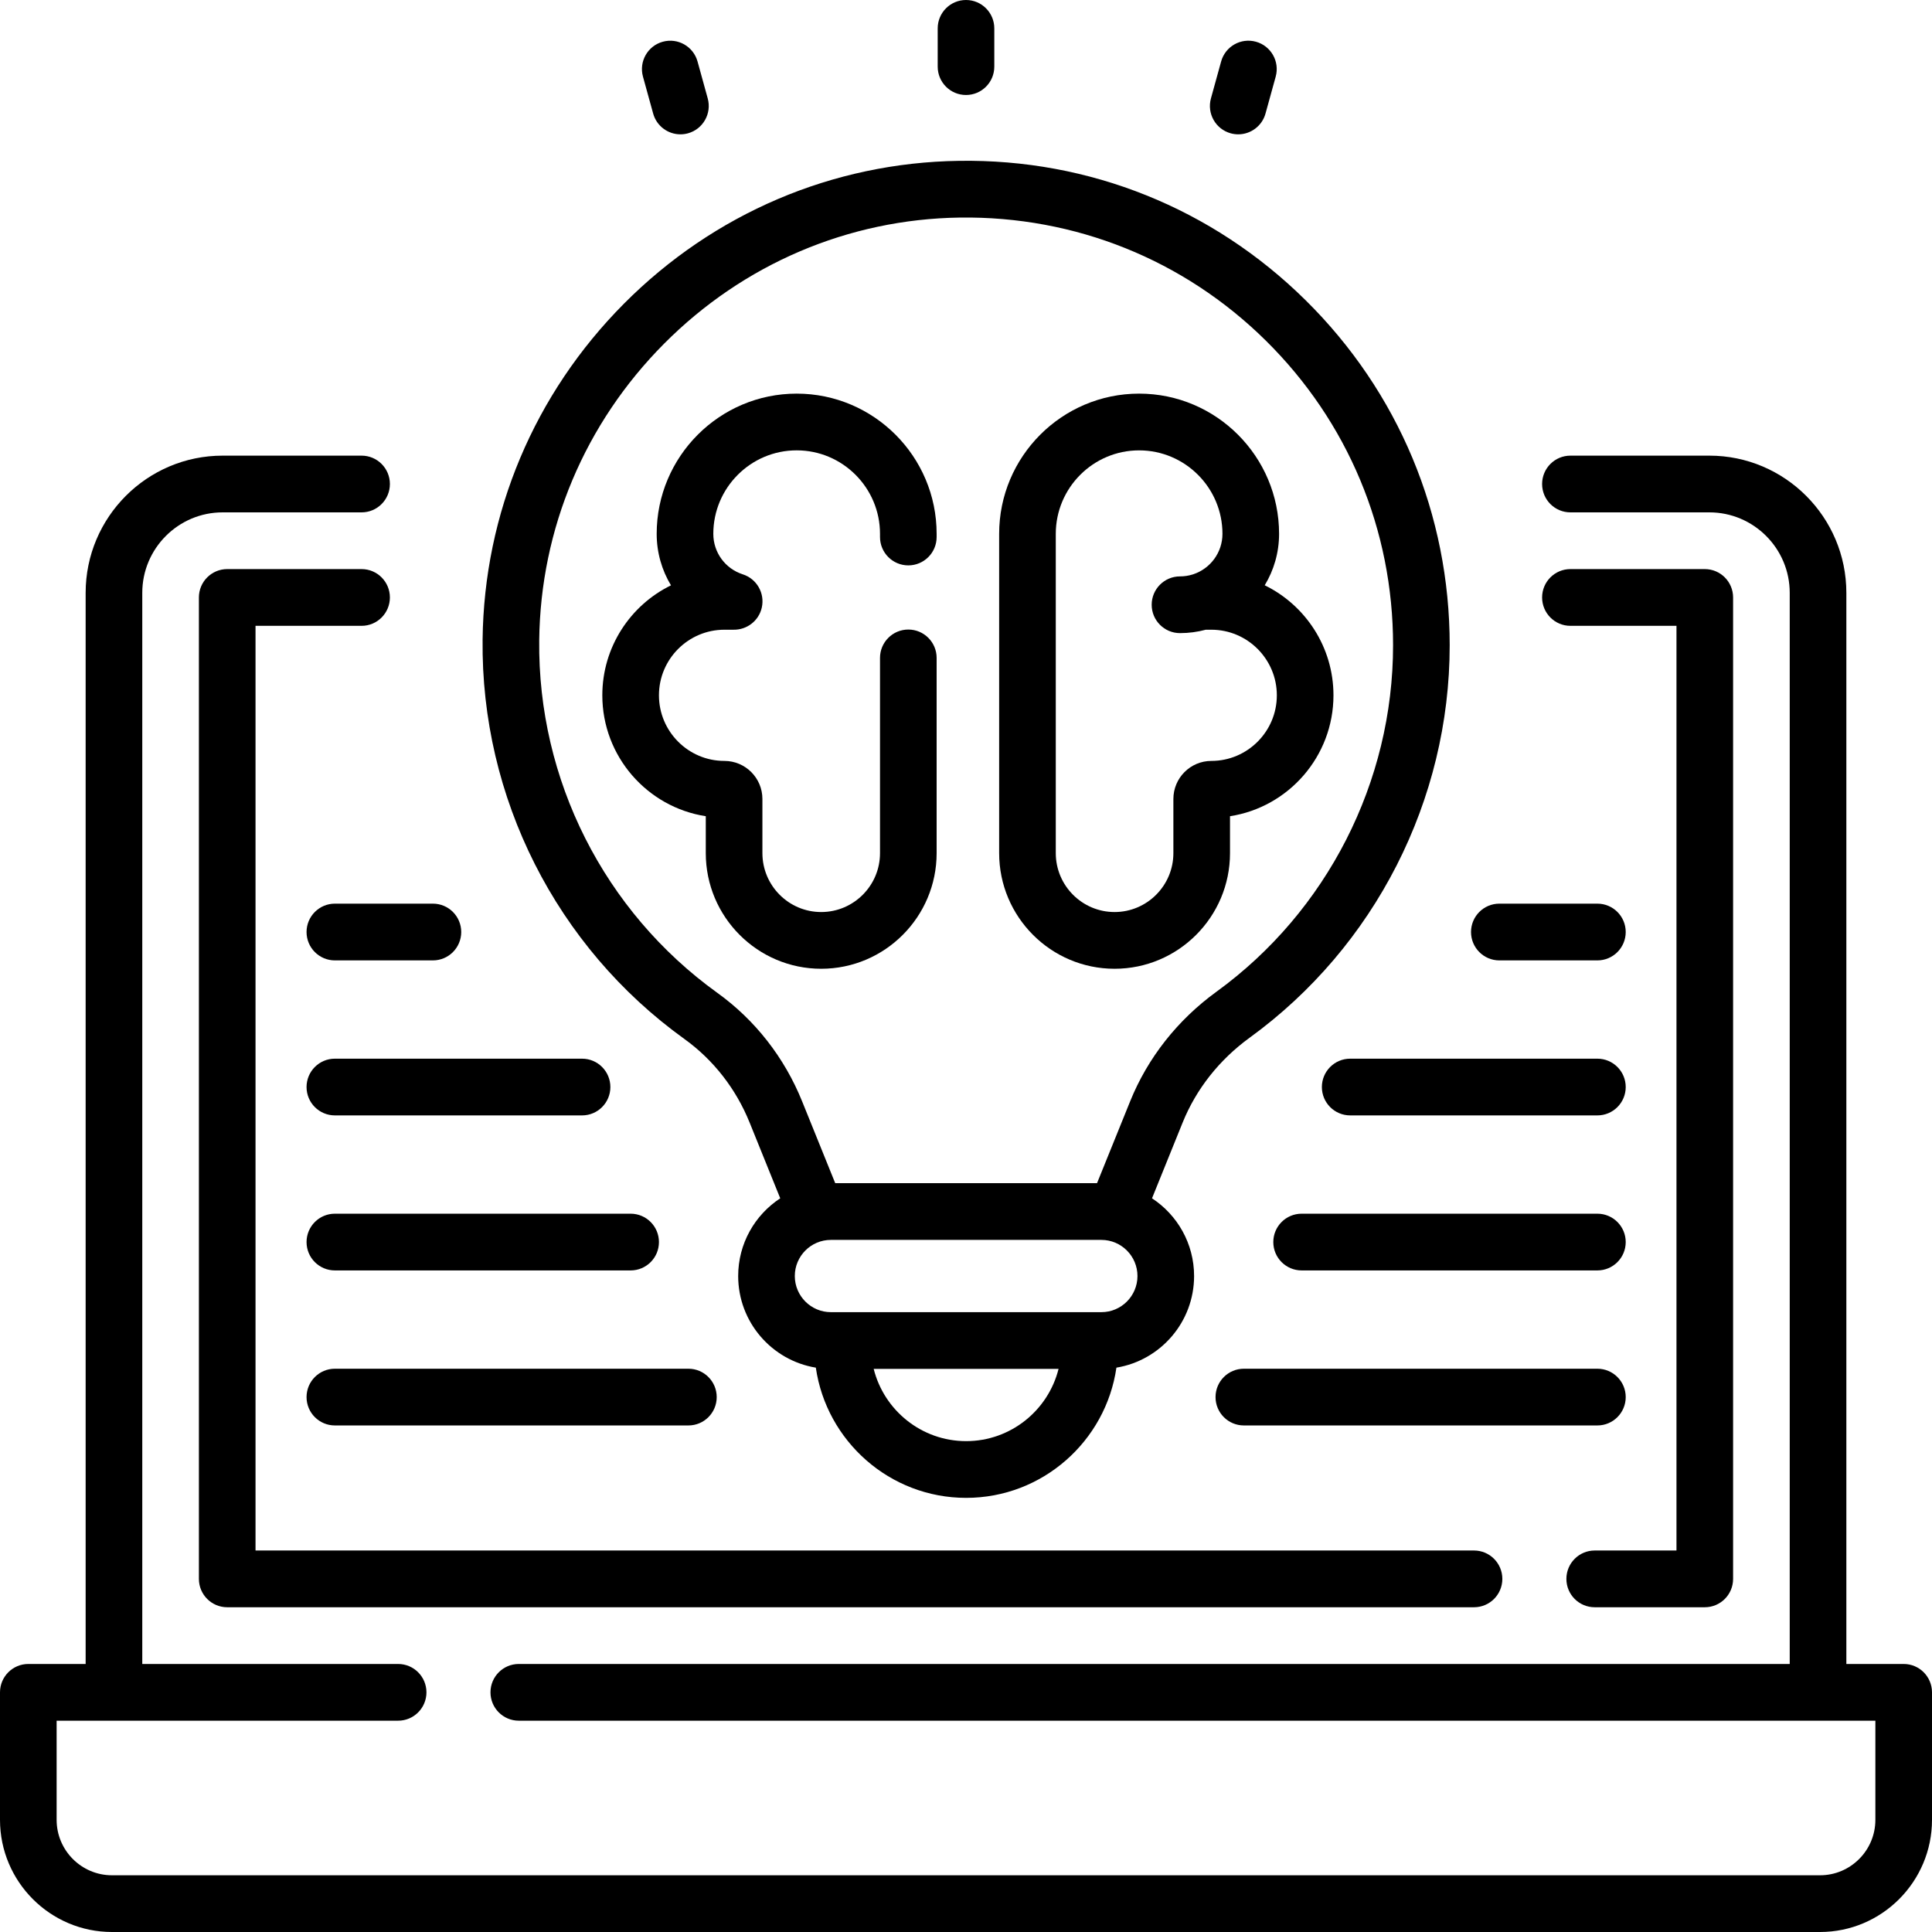 <svg width="100" height="100" viewBox="0 0 100 100" fill="none" xmlns="http://www.w3.org/2000/svg">
<path d="M35.422 53.776C36.924 54.857 38.092 56.353 38.8 58.103L40.385 62.024C39.075 62.883 38.208 64.365 38.208 66.047C38.208 68.432 39.95 70.415 42.227 70.789C42.779 74.596 46.057 77.529 50.007 77.529C53.957 77.529 57.235 74.596 57.786 70.789C60.063 70.415 61.806 68.432 61.806 66.047C61.806 64.365 60.938 62.883 59.628 62.024L61.213 58.104C61.915 56.368 63.115 54.849 64.683 53.71C71.166 49.002 75.036 41.408 75.036 33.397C75.036 26.63 72.386 20.287 67.575 15.537C62.764 10.787 56.394 8.22 49.634 8.325C43.101 8.42 36.945 11.045 32.299 15.715C27.652 20.385 25.053 26.562 24.979 33.107C24.887 41.278 28.79 49.005 35.422 53.776ZM50.007 74.593C47.701 74.593 45.759 72.999 45.222 70.853H54.791C54.254 72.999 52.313 74.593 50.007 74.593ZM57.008 67.917H43.005C41.976 67.917 41.139 67.078 41.139 66.047C41.139 65.016 41.976 64.177 43.005 64.177H57.008C58.038 64.177 58.875 65.016 58.875 66.047C58.875 67.078 58.038 67.917 57.008 67.917ZM34.374 17.788C38.478 13.663 43.912 11.345 49.676 11.261C55.643 11.18 61.27 13.435 65.517 17.628C69.765 21.822 72.105 27.422 72.105 33.397C72.105 40.47 68.687 47.175 62.962 51.333C60.949 52.795 59.405 54.755 58.497 57.002L56.782 61.241H43.231L41.516 57.001C40.6 54.736 39.084 52.796 37.131 51.391C31.275 47.178 27.828 40.355 27.91 33.14C27.975 27.365 30.271 21.913 34.374 17.788Z" fill="black"/>
<path d="M82.541 83.191H88.24C89.049 83.191 89.705 82.534 89.705 81.723V30.924C89.705 30.113 89.049 29.456 88.24 29.456H81.284C80.475 29.456 79.819 30.113 79.819 30.924C79.819 31.735 80.475 32.393 81.284 32.393H86.774V80.254H82.541C81.732 80.254 81.076 80.912 81.076 81.723C81.076 82.534 81.732 83.191 82.541 83.191Z" fill="black"/>
<path d="M20.181 30.924C20.181 30.113 19.525 29.456 18.716 29.456H11.761C10.951 29.456 10.295 30.113 10.295 30.924V81.723C10.295 82.534 10.951 83.191 11.761 83.191H76.296C77.105 83.191 77.761 82.534 77.761 81.723C77.761 80.912 77.105 80.254 76.296 80.254H13.226V32.393H18.716C19.525 32.393 20.181 31.735 20.181 30.924Z" fill="black"/>
<path d="M98.535 86.127H95.567V30.686C95.567 26.77 92.387 23.584 88.477 23.584H81.284C80.475 23.584 79.819 24.241 79.819 25.052C79.819 25.863 80.475 26.52 81.284 26.52H88.477C90.77 26.52 92.636 28.389 92.636 30.686V86.127H26.852C26.043 86.127 25.387 86.784 25.387 87.595C25.387 88.406 26.043 89.063 26.852 89.063H97.069V94.194C97.069 95.776 95.784 97.064 94.204 97.064H5.796C4.216 97.064 2.931 95.776 2.931 94.194V89.063H20.607C21.416 89.063 22.073 88.406 22.073 87.595C22.073 86.784 21.416 86.127 20.607 86.127H7.364V30.686C7.364 28.389 9.23 26.52 11.523 26.52H18.716C19.525 26.52 20.181 25.863 20.181 25.052C20.181 24.241 19.525 23.584 18.716 23.584H11.523C7.614 23.584 4.433 26.77 4.433 30.686V86.127H1.466C0.656 86.127 0 86.784 0 87.595V94.194C0 97.395 2.6 100 5.796 100H94.204C97.4 100 100 97.395 100 94.194V87.595C100 86.784 99.344 86.127 98.535 86.127Z" fill="black"/>
<path d="M36.531 44.158C36.531 47.458 39.211 50.143 42.505 50.143C45.8 50.143 48.48 47.458 48.48 44.158V34.053C48.48 33.242 47.824 32.585 47.014 32.585C46.205 32.585 45.549 33.242 45.549 34.053V44.158C45.549 45.839 44.184 47.207 42.505 47.207C40.827 47.207 39.462 45.839 39.462 44.158V41.354C39.462 40.268 38.58 39.385 37.496 39.385C35.627 39.385 34.107 37.861 34.107 35.989C34.107 34.117 35.627 32.594 37.496 32.594H37.957C38.653 32.61 39.278 32.138 39.431 31.445C39.596 30.704 39.169 29.96 38.448 29.728C37.535 29.435 36.921 28.592 36.921 27.632C36.921 25.249 38.856 23.31 41.235 23.31C43.614 23.31 45.549 25.249 45.549 27.632V27.796C45.549 28.607 46.205 29.264 47.014 29.264C47.824 29.264 48.48 28.607 48.48 27.796V27.632C48.48 23.63 45.23 20.374 41.235 20.374C37.24 20.374 33.99 23.63 33.99 27.632C33.99 28.598 34.256 29.513 34.73 30.297C32.627 31.326 31.176 33.491 31.176 35.989C31.176 39.151 33.502 41.78 36.531 42.247V44.158Z" fill="black"/>
<path d="M57.69 50.143C60.984 50.143 63.665 47.458 63.665 44.158V42.247C66.693 41.78 69.02 39.152 69.02 35.989C69.02 33.489 67.566 31.323 65.462 30.294C65.933 29.517 66.205 28.606 66.205 27.632C66.205 23.63 62.955 20.374 58.961 20.374C54.966 20.374 51.716 23.63 51.716 27.632V44.158C51.716 47.458 54.396 50.143 57.69 50.143ZM54.647 27.632C54.647 25.249 56.582 23.311 58.96 23.311C61.339 23.311 63.274 25.249 63.274 27.632C63.274 28.602 62.645 29.428 61.773 29.721C61.757 29.725 61.741 29.73 61.725 29.736C61.52 29.8 61.302 29.834 61.076 29.834C60.267 29.834 59.611 30.491 59.611 31.302C59.611 32.113 60.267 32.77 61.076 32.77C61.538 32.77 61.985 32.709 62.411 32.594H62.699C64.568 32.594 66.089 34.117 66.089 35.989C66.089 37.861 64.568 39.385 62.699 39.385C61.615 39.385 60.734 40.268 60.734 41.354V44.158C60.734 45.839 59.368 47.207 57.69 47.207C56.012 47.207 54.647 45.839 54.647 44.158L54.647 27.632Z" fill="black"/>
<path d="M15.867 48.241C15.867 49.052 16.523 49.71 17.332 49.71H22.407C23.217 49.71 23.873 49.052 23.873 48.241C23.873 47.43 23.217 46.773 22.407 46.773H17.332C16.523 46.773 15.867 47.431 15.867 48.241Z" fill="black"/>
<path d="M30.128 54.797H17.332C16.523 54.797 15.867 55.454 15.867 56.265C15.867 57.076 16.523 57.733 17.332 57.733H30.128C30.937 57.733 31.593 57.076 31.593 56.265C31.593 55.454 30.937 54.797 30.128 54.797Z" fill="black"/>
<path d="M32.641 62.821H17.332C16.523 62.821 15.867 63.478 15.867 64.289C15.867 65.1 16.523 65.757 17.332 65.757H32.641C33.451 65.757 34.107 65.1 34.107 64.289C34.107 63.478 33.451 62.821 32.641 62.821Z" fill="black"/>
<path d="M15.867 72.313C15.867 73.124 16.523 73.781 17.332 73.781H35.632C36.441 73.781 37.097 73.124 37.097 72.313C37.097 71.502 36.441 70.845 35.632 70.845H17.332C16.523 70.845 15.867 71.502 15.867 72.313Z" fill="black"/>
<path d="M77.606 49.71H82.681C83.49 49.71 84.147 49.052 84.147 48.241C84.147 47.43 83.49 46.773 82.681 46.773H77.606C76.796 46.773 76.14 47.43 76.14 48.241C76.14 49.052 76.796 49.71 77.606 49.71Z" fill="black"/>
<path d="M82.681 57.733C83.49 57.733 84.147 57.076 84.147 56.265C84.147 55.454 83.49 54.797 82.681 54.797H69.886C69.076 54.797 68.42 55.454 68.42 56.265C68.42 57.076 69.076 57.733 69.886 57.733H82.681Z" fill="black"/>
<path d="M65.906 64.289C65.906 65.1 66.563 65.757 67.372 65.757H82.681C83.49 65.757 84.147 65.1 84.147 64.289C84.147 63.478 83.49 62.821 82.681 62.821H67.372C66.563 62.821 65.906 63.478 65.906 64.289Z" fill="black"/>
<path d="M84.147 72.313C84.147 71.502 83.49 70.845 82.681 70.845H64.382C63.572 70.845 62.916 71.502 62.916 72.313C62.916 73.124 63.572 73.781 64.382 73.781H82.681C83.49 73.781 84.147 73.124 84.147 72.313Z" fill="black"/>
<path d="M50 4.917C50.809 4.917 51.465 4.26 51.465 3.449V1.468C51.465 0.657 50.809 0 50 0C49.191 0 48.535 0.657 48.535 1.468V3.449C48.535 4.26 49.191 4.917 50 4.917Z" fill="black"/>
<path d="M33.807 5.876C33.986 6.527 34.576 6.953 35.218 6.953C35.348 6.953 35.479 6.936 35.61 6.9C36.39 6.684 36.847 5.875 36.632 5.094L36.105 3.184C35.889 2.403 35.082 1.944 34.302 2.161C33.522 2.377 33.064 3.185 33.28 3.967L33.807 5.876Z" fill="black"/>
<path d="M63.7 6.9C63.831 6.936 63.962 6.953 64.091 6.953C64.734 6.953 65.323 6.526 65.503 5.876L66.03 3.967C66.246 3.185 65.788 2.376 65.008 2.16C64.227 1.943 63.42 2.402 63.205 3.184L62.678 5.093C62.462 5.875 62.92 6.684 63.7 6.9Z" fill="black"/>
</svg>
